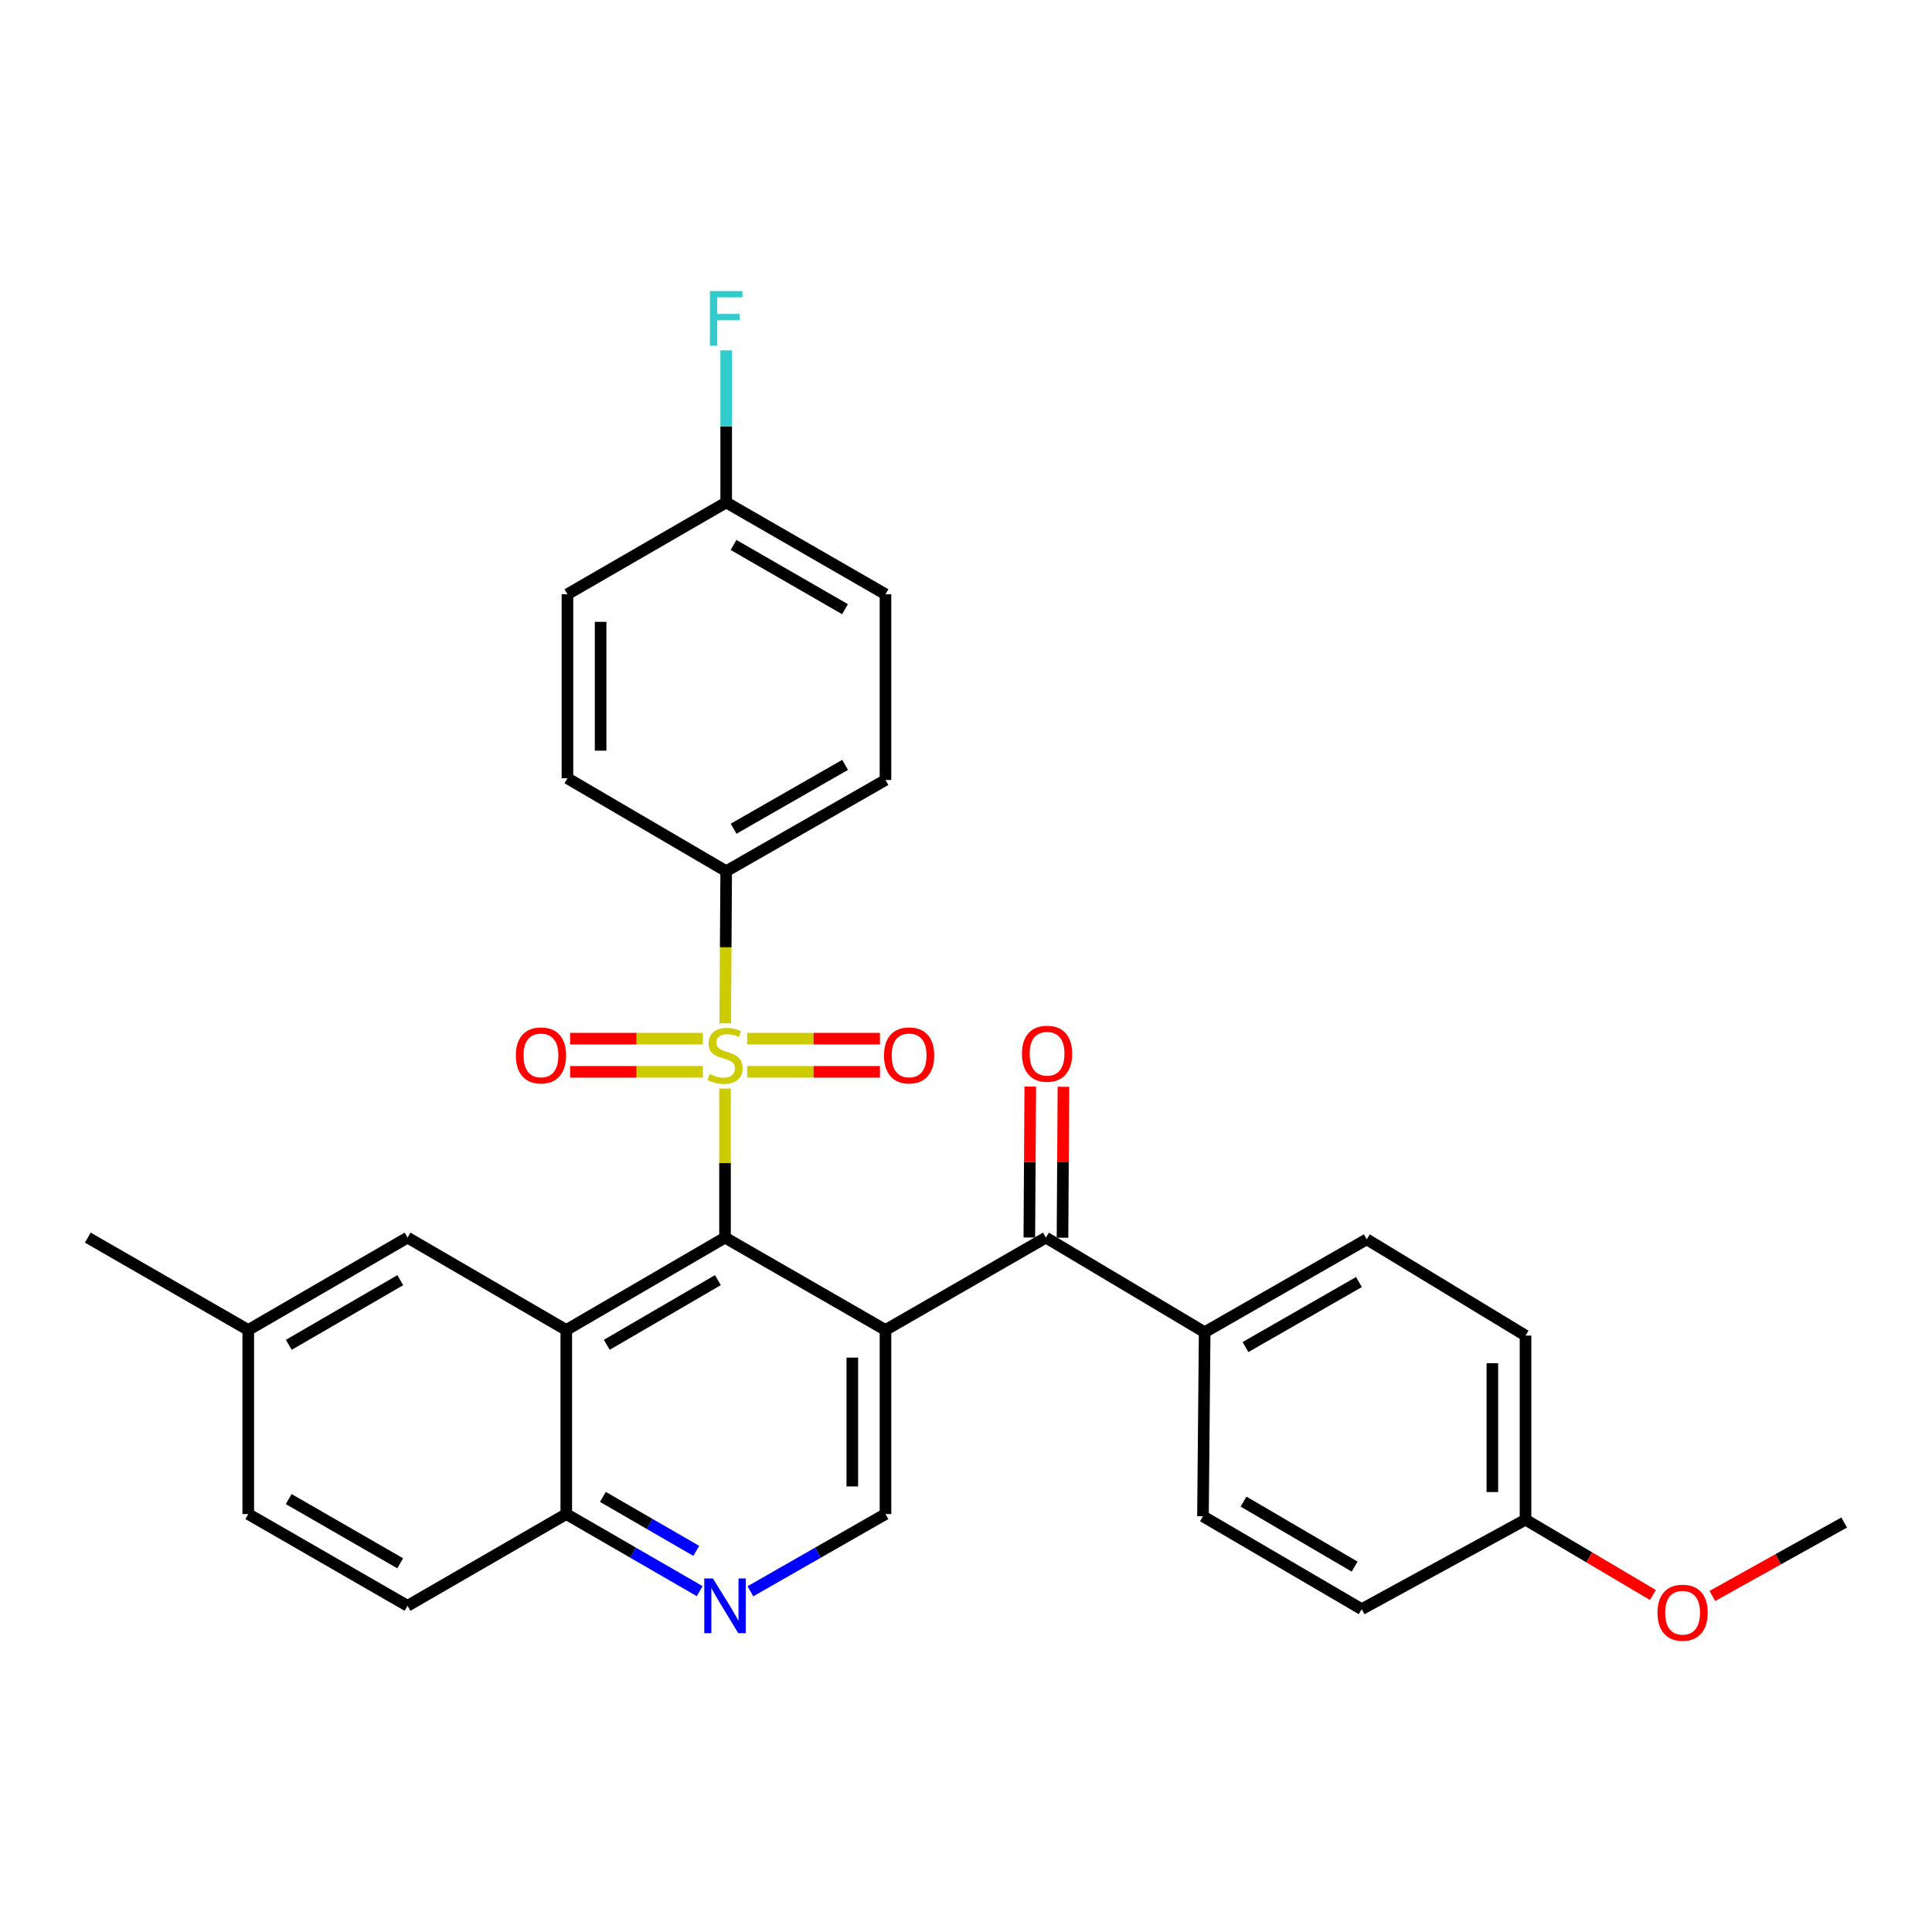 <?xml version='1.0' encoding='iso-8859-1'?>
<svg version='1.1' baseProfile='full'
              xmlns='http://www.w3.org/2000/svg'
                      xmlns:rdkit='http://www.rdkit.org/xml'
                      xmlns:xlink='http://www.w3.org/1999/xlink'
                  xml:space='preserve'
width='1000px' height='1000px' viewBox='0 0 1000 1000'>
<!-- END OF HEADER -->
<rect style='opacity:1.0;fill:#FFFFFF;stroke:none' width='1000' height='1000' x='0' y='0'> </rect>
<path class='bond-0' d='M 375.267,563.435 L 375.267,602.012' style='fill:none;fill-rule:evenodd;stroke:#CCCC00;stroke-width:6px;stroke-linecap:butt;stroke-linejoin:miter;stroke-opacity:1' />
<path class='bond-0' d='M 375.267,602.012 L 375.267,640.589' style='fill:none;fill-rule:evenodd;stroke:#000000;stroke-width:6px;stroke-linecap:butt;stroke-linejoin:miter;stroke-opacity:1' />
<path class='bond-6' d='M 375.372,529.693 L 375.625,490.308' style='fill:none;fill-rule:evenodd;stroke:#CCCC00;stroke-width:6px;stroke-linecap:butt;stroke-linejoin:miter;stroke-opacity:1' />
<path class='bond-6' d='M 375.625,490.308 L 375.877,450.923' style='fill:none;fill-rule:evenodd;stroke:#000000;stroke-width:6px;stroke-linecap:butt;stroke-linejoin:miter;stroke-opacity:1' />
<path class='bond-8' d='M 363.805,537.611 L 329.452,537.611' style='fill:none;fill-rule:evenodd;stroke:#CCCC00;stroke-width:6px;stroke-linecap:butt;stroke-linejoin:miter;stroke-opacity:1' />
<path class='bond-8' d='M 329.452,537.611 L 295.1,537.611' style='fill:none;fill-rule:evenodd;stroke:#FF0000;stroke-width:6px;stroke-linecap:butt;stroke-linejoin:miter;stroke-opacity:1' />
<path class='bond-8' d='M 363.805,554.779 L 329.452,554.779' style='fill:none;fill-rule:evenodd;stroke:#CCCC00;stroke-width:6px;stroke-linecap:butt;stroke-linejoin:miter;stroke-opacity:1' />
<path class='bond-8' d='M 329.452,554.779 L 295.1,554.779' style='fill:none;fill-rule:evenodd;stroke:#FF0000;stroke-width:6px;stroke-linecap:butt;stroke-linejoin:miter;stroke-opacity:1' />
<path class='bond-9' d='M 386.729,554.779 L 421.095,554.779' style='fill:none;fill-rule:evenodd;stroke:#CCCC00;stroke-width:6px;stroke-linecap:butt;stroke-linejoin:miter;stroke-opacity:1' />
<path class='bond-9' d='M 421.095,554.779 L 455.462,554.779' style='fill:none;fill-rule:evenodd;stroke:#FF0000;stroke-width:6px;stroke-linecap:butt;stroke-linejoin:miter;stroke-opacity:1' />
<path class='bond-9' d='M 386.729,537.611 L 421.095,537.611' style='fill:none;fill-rule:evenodd;stroke:#CCCC00;stroke-width:6px;stroke-linecap:butt;stroke-linejoin:miter;stroke-opacity:1' />
<path class='bond-9' d='M 421.095,537.611 L 455.462,537.611' style='fill:none;fill-rule:evenodd;stroke:#FF0000;stroke-width:6px;stroke-linecap:butt;stroke-linejoin:miter;stroke-opacity:1' />
<path class='bond-1' d='M 375.267,640.589 L 458.32,688.401' style='fill:none;fill-rule:evenodd;stroke:#000000;stroke-width:6px;stroke-linecap:butt;stroke-linejoin:miter;stroke-opacity:1' />
<path class='bond-2' d='M 375.267,640.589 L 293.109,688.401' style='fill:none;fill-rule:evenodd;stroke:#000000;stroke-width:6px;stroke-linecap:butt;stroke-linejoin:miter;stroke-opacity:1' />
<path class='bond-2' d='M 371.578,662.599 L 314.068,696.067' style='fill:none;fill-rule:evenodd;stroke:#000000;stroke-width:6px;stroke-linecap:butt;stroke-linejoin:miter;stroke-opacity:1' />
<path class='bond-3' d='M 458.32,688.401 L 541.365,640.589' style='fill:none;fill-rule:evenodd;stroke:#000000;stroke-width:6px;stroke-linecap:butt;stroke-linejoin:miter;stroke-opacity:1' />
<path class='bond-4' d='M 458.32,688.401 L 458.32,783.673' style='fill:none;fill-rule:evenodd;stroke:#000000;stroke-width:6px;stroke-linecap:butt;stroke-linejoin:miter;stroke-opacity:1' />
<path class='bond-4' d='M 441.153,702.692 L 441.153,769.382' style='fill:none;fill-rule:evenodd;stroke:#000000;stroke-width:6px;stroke-linecap:butt;stroke-linejoin:miter;stroke-opacity:1' />
<path class='bond-7' d='M 293.109,688.401 L 293.109,783.673' style='fill:none;fill-rule:evenodd;stroke:#000000;stroke-width:6px;stroke-linecap:butt;stroke-linejoin:miter;stroke-opacity:1' />
<path class='bond-10' d='M 293.109,688.401 L 210.942,640.589' style='fill:none;fill-rule:evenodd;stroke:#000000;stroke-width:6px;stroke-linecap:butt;stroke-linejoin:miter;stroke-opacity:1' />
<path class='bond-11' d='M 541.365,640.589 L 623.532,689.555' style='fill:none;fill-rule:evenodd;stroke:#000000;stroke-width:6px;stroke-linecap:butt;stroke-linejoin:miter;stroke-opacity:1' />
<path class='bond-12' d='M 549.949,640.642 L 550.191,601.582' style='fill:none;fill-rule:evenodd;stroke:#000000;stroke-width:6px;stroke-linecap:butt;stroke-linejoin:miter;stroke-opacity:1' />
<path class='bond-12' d='M 550.191,601.582 L 550.433,562.522' style='fill:none;fill-rule:evenodd;stroke:#FF0000;stroke-width:6px;stroke-linecap:butt;stroke-linejoin:miter;stroke-opacity:1' />
<path class='bond-12' d='M 532.781,640.536 L 533.024,601.475' style='fill:none;fill-rule:evenodd;stroke:#000000;stroke-width:6px;stroke-linecap:butt;stroke-linejoin:miter;stroke-opacity:1' />
<path class='bond-12' d='M 533.024,601.475 L 533.266,562.415' style='fill:none;fill-rule:evenodd;stroke:#FF0000;stroke-width:6px;stroke-linecap:butt;stroke-linejoin:miter;stroke-opacity:1' />
<path class='bond-31' d='M 458.32,783.673 L 423.359,803.663' style='fill:none;fill-rule:evenodd;stroke:#000000;stroke-width:6px;stroke-linecap:butt;stroke-linejoin:miter;stroke-opacity:1' />
<path class='bond-31' d='M 423.359,803.663 L 388.398,823.652' style='fill:none;fill-rule:evenodd;stroke:#0000FF;stroke-width:6px;stroke-linecap:butt;stroke-linejoin:miter;stroke-opacity:1' />
<path class='bond-5' d='M 362.154,823.582 L 327.632,803.627' style='fill:none;fill-rule:evenodd;stroke:#0000FF;stroke-width:6px;stroke-linecap:butt;stroke-linejoin:miter;stroke-opacity:1' />
<path class='bond-5' d='M 327.632,803.627 L 293.109,783.673' style='fill:none;fill-rule:evenodd;stroke:#000000;stroke-width:6px;stroke-linecap:butt;stroke-linejoin:miter;stroke-opacity:1' />
<path class='bond-5' d='M 360.389,802.732 L 336.223,788.764' style='fill:none;fill-rule:evenodd;stroke:#0000FF;stroke-width:6px;stroke-linecap:butt;stroke-linejoin:miter;stroke-opacity:1' />
<path class='bond-5' d='M 336.223,788.764 L 312.057,774.796' style='fill:none;fill-rule:evenodd;stroke:#000000;stroke-width:6px;stroke-linecap:butt;stroke-linejoin:miter;stroke-opacity:1' />
<path class='bond-13' d='M 375.877,450.923 L 458.32,403.721' style='fill:none;fill-rule:evenodd;stroke:#000000;stroke-width:6px;stroke-linecap:butt;stroke-linejoin:miter;stroke-opacity:1' />
<path class='bond-13' d='M 379.713,428.944 L 437.424,395.903' style='fill:none;fill-rule:evenodd;stroke:#000000;stroke-width:6px;stroke-linecap:butt;stroke-linejoin:miter;stroke-opacity:1' />
<path class='bond-14' d='M 375.877,450.923 L 293.71,402.834' style='fill:none;fill-rule:evenodd;stroke:#000000;stroke-width:6px;stroke-linecap:butt;stroke-linejoin:miter;stroke-opacity:1' />
<path class='bond-17' d='M 293.109,783.673 L 210.942,831.161' style='fill:none;fill-rule:evenodd;stroke:#000000;stroke-width:6px;stroke-linecap:butt;stroke-linejoin:miter;stroke-opacity:1' />
<path class='bond-18' d='M 210.942,640.589 L 128.499,688.401' style='fill:none;fill-rule:evenodd;stroke:#000000;stroke-width:6px;stroke-linecap:butt;stroke-linejoin:miter;stroke-opacity:1' />
<path class='bond-18' d='M 207.189,662.612 L 149.478,696.08' style='fill:none;fill-rule:evenodd;stroke:#000000;stroke-width:6px;stroke-linecap:butt;stroke-linejoin:miter;stroke-opacity:1' />
<path class='bond-15' d='M 623.532,689.555 L 707.444,641.476' style='fill:none;fill-rule:evenodd;stroke:#000000;stroke-width:6px;stroke-linecap:butt;stroke-linejoin:miter;stroke-opacity:1' />
<path class='bond-15' d='M 644.653,697.239 L 703.392,663.584' style='fill:none;fill-rule:evenodd;stroke:#000000;stroke-width:6px;stroke-linecap:butt;stroke-linejoin:miter;stroke-opacity:1' />
<path class='bond-16' d='M 623.532,689.555 L 622.654,784.827' style='fill:none;fill-rule:evenodd;stroke:#000000;stroke-width:6px;stroke-linecap:butt;stroke-linejoin:miter;stroke-opacity:1' />
<path class='bond-21' d='M 458.32,403.721 L 458.32,307.572' style='fill:none;fill-rule:evenodd;stroke:#000000;stroke-width:6px;stroke-linecap:butt;stroke-linejoin:miter;stroke-opacity:1' />
<path class='bond-22' d='M 293.71,402.834 L 293.71,307.572' style='fill:none;fill-rule:evenodd;stroke:#000000;stroke-width:6px;stroke-linecap:butt;stroke-linejoin:miter;stroke-opacity:1' />
<path class='bond-22' d='M 310.878,388.545 L 310.878,321.861' style='fill:none;fill-rule:evenodd;stroke:#000000;stroke-width:6px;stroke-linecap:butt;stroke-linejoin:miter;stroke-opacity:1' />
<path class='bond-24' d='M 707.444,641.476 L 789.611,691.301' style='fill:none;fill-rule:evenodd;stroke:#000000;stroke-width:6px;stroke-linecap:butt;stroke-linejoin:miter;stroke-opacity:1' />
<path class='bond-25' d='M 622.654,784.827 L 704.812,832.906' style='fill:none;fill-rule:evenodd;stroke:#000000;stroke-width:6px;stroke-linecap:butt;stroke-linejoin:miter;stroke-opacity:1' />
<path class='bond-25' d='M 643.649,777.222 L 701.159,810.877' style='fill:none;fill-rule:evenodd;stroke:#000000;stroke-width:6px;stroke-linecap:butt;stroke-linejoin:miter;stroke-opacity:1' />
<path class='bond-32' d='M 210.942,831.161 L 128.499,783.673' style='fill:none;fill-rule:evenodd;stroke:#000000;stroke-width:6px;stroke-linecap:butt;stroke-linejoin:miter;stroke-opacity:1' />
<path class='bond-32' d='M 207.145,809.161 L 149.434,775.92' style='fill:none;fill-rule:evenodd;stroke:#000000;stroke-width:6px;stroke-linecap:butt;stroke-linejoin:miter;stroke-opacity:1' />
<path class='bond-23' d='M 128.499,688.401 L 128.499,783.673' style='fill:none;fill-rule:evenodd;stroke:#000000;stroke-width:6px;stroke-linecap:butt;stroke-linejoin:miter;stroke-opacity:1' />
<path class='bond-28' d='M 128.499,688.401 L 45.455,640.589' style='fill:none;fill-rule:evenodd;stroke:#000000;stroke-width:6px;stroke-linecap:butt;stroke-linejoin:miter;stroke-opacity:1' />
<path class='bond-19' d='M 375.877,260.065 L 293.71,307.572' style='fill:none;fill-rule:evenodd;stroke:#000000;stroke-width:6px;stroke-linecap:butt;stroke-linejoin:miter;stroke-opacity:1' />
<path class='bond-26' d='M 375.877,260.065 L 375.877,220.705' style='fill:none;fill-rule:evenodd;stroke:#000000;stroke-width:6px;stroke-linecap:butt;stroke-linejoin:miter;stroke-opacity:1' />
<path class='bond-26' d='M 375.877,220.705 L 375.877,181.345' style='fill:none;fill-rule:evenodd;stroke:#33CCCC;stroke-width:6px;stroke-linecap:butt;stroke-linejoin:miter;stroke-opacity:1' />
<path class='bond-30' d='M 375.877,260.065 L 458.32,307.572' style='fill:none;fill-rule:evenodd;stroke:#000000;stroke-width:6px;stroke-linecap:butt;stroke-linejoin:miter;stroke-opacity:1' />
<path class='bond-30' d='M 379.672,282.066 L 437.382,315.321' style='fill:none;fill-rule:evenodd;stroke:#000000;stroke-width:6px;stroke-linecap:butt;stroke-linejoin:miter;stroke-opacity:1' />
<path class='bond-20' d='M 789.611,786.582 L 704.812,832.906' style='fill:none;fill-rule:evenodd;stroke:#000000;stroke-width:6px;stroke-linecap:butt;stroke-linejoin:miter;stroke-opacity:1' />
<path class='bond-27' d='M 789.611,786.582 L 822.58,806.075' style='fill:none;fill-rule:evenodd;stroke:#000000;stroke-width:6px;stroke-linecap:butt;stroke-linejoin:miter;stroke-opacity:1' />
<path class='bond-27' d='M 822.58,806.075 L 855.549,825.569' style='fill:none;fill-rule:evenodd;stroke:#FF0000;stroke-width:6px;stroke-linecap:butt;stroke-linejoin:miter;stroke-opacity:1' />
<path class='bond-33' d='M 789.611,786.582 L 789.611,691.301' style='fill:none;fill-rule:evenodd;stroke:#000000;stroke-width:6px;stroke-linecap:butt;stroke-linejoin:miter;stroke-opacity:1' />
<path class='bond-33' d='M 772.443,772.29 L 772.443,705.593' style='fill:none;fill-rule:evenodd;stroke:#000000;stroke-width:6px;stroke-linecap:butt;stroke-linejoin:miter;stroke-opacity:1' />
<path class='bond-29' d='M 886.303,826.074 L 920.424,807.062' style='fill:none;fill-rule:evenodd;stroke:#FF0000;stroke-width:6px;stroke-linecap:butt;stroke-linejoin:miter;stroke-opacity:1' />
<path class='bond-29' d='M 920.424,807.062 L 954.545,788.051' style='fill:none;fill-rule:evenodd;stroke:#000000;stroke-width:6px;stroke-linecap:butt;stroke-linejoin:miter;stroke-opacity:1' />
<path  class='atom-0' d='M 367.267 555.915
Q 367.587 556.035, 368.907 556.595
Q 370.227 557.155, 371.667 557.515
Q 373.147 557.835, 374.587 557.835
Q 377.267 557.835, 378.827 556.555
Q 380.387 555.235, 380.387 552.955
Q 380.387 551.395, 379.587 550.435
Q 378.827 549.475, 377.627 548.955
Q 376.427 548.435, 374.427 547.835
Q 371.907 547.075, 370.387 546.355
Q 368.907 545.635, 367.827 544.115
Q 366.787 542.595, 366.787 540.035
Q 366.787 536.475, 369.187 534.275
Q 371.627 532.075, 376.427 532.075
Q 379.707 532.075, 383.427 533.635
L 382.507 536.715
Q 379.107 535.315, 376.547 535.315
Q 373.787 535.315, 372.267 536.475
Q 370.747 537.595, 370.787 539.555
Q 370.787 541.075, 371.547 541.995
Q 372.347 542.915, 373.467 543.435
Q 374.627 543.955, 376.547 544.555
Q 379.107 545.355, 380.627 546.155
Q 382.147 546.955, 383.227 548.595
Q 384.347 550.195, 384.347 552.955
Q 384.347 556.875, 381.707 558.995
Q 379.107 561.075, 374.747 561.075
Q 372.227 561.075, 370.307 560.515
Q 368.427 559.995, 366.187 559.075
L 367.267 555.915
' fill='#CCCC00'/>
<path  class='atom-6' d='M 369.007 817.001
L 378.287 832.001
Q 379.207 833.481, 380.687 836.161
Q 382.167 838.841, 382.247 839.001
L 382.247 817.001
L 386.007 817.001
L 386.007 845.321
L 382.127 845.321
L 372.167 828.921
Q 371.007 827.001, 369.767 824.801
Q 368.567 822.601, 368.207 821.921
L 368.207 845.321
L 364.527 845.321
L 364.527 817.001
L 369.007 817.001
' fill='#0000FF'/>
<path  class='atom-9' d='M 267.005 546.275
Q 267.005 539.475, 270.365 535.675
Q 273.725 531.875, 280.005 531.875
Q 286.285 531.875, 289.645 535.675
Q 293.005 539.475, 293.005 546.275
Q 293.005 553.155, 289.605 557.075
Q 286.205 560.955, 280.005 560.955
Q 273.765 560.955, 270.365 557.075
Q 267.005 553.195, 267.005 546.275
M 280.005 557.755
Q 284.325 557.755, 286.645 554.875
Q 289.005 551.955, 289.005 546.275
Q 289.005 540.715, 286.645 537.915
Q 284.325 535.075, 280.005 535.075
Q 275.685 535.075, 273.325 537.875
Q 271.005 540.675, 271.005 546.275
Q 271.005 551.995, 273.325 554.875
Q 275.685 557.755, 280.005 557.755
' fill='#FF0000'/>
<path  class='atom-10' d='M 457.557 546.275
Q 457.557 539.475, 460.917 535.675
Q 464.277 531.875, 470.557 531.875
Q 476.837 531.875, 480.197 535.675
Q 483.557 539.475, 483.557 546.275
Q 483.557 553.155, 480.157 557.075
Q 476.757 560.955, 470.557 560.955
Q 464.317 560.955, 460.917 557.075
Q 457.557 553.195, 457.557 546.275
M 470.557 557.755
Q 474.877 557.755, 477.197 554.875
Q 479.557 551.955, 479.557 546.275
Q 479.557 540.715, 477.197 537.915
Q 474.877 535.075, 470.557 535.075
Q 466.237 535.075, 463.877 537.875
Q 461.557 540.675, 461.557 546.275
Q 461.557 551.995, 463.877 554.875
Q 466.237 557.755, 470.557 557.755
' fill='#FF0000'/>
<path  class='atom-13' d='M 528.956 545.407
Q 528.956 538.607, 532.316 534.807
Q 535.676 531.007, 541.956 531.007
Q 548.236 531.007, 551.596 534.807
Q 554.956 538.607, 554.956 545.407
Q 554.956 552.287, 551.556 556.207
Q 548.156 560.087, 541.956 560.087
Q 535.716 560.087, 532.316 556.207
Q 528.956 552.327, 528.956 545.407
M 541.956 556.887
Q 546.276 556.887, 548.596 554.007
Q 550.956 551.087, 550.956 545.407
Q 550.956 539.847, 548.596 537.047
Q 546.276 534.207, 541.956 534.207
Q 537.636 534.207, 535.276 537.007
Q 532.956 539.807, 532.956 545.407
Q 532.956 551.127, 535.276 554.007
Q 537.636 556.887, 541.956 556.887
' fill='#FF0000'/>
<path  class='atom-27' d='M 367.457 150.643
L 384.297 150.643
L 384.297 153.883
L 371.257 153.883
L 371.257 162.483
L 382.857 162.483
L 382.857 165.763
L 371.257 165.763
L 371.257 178.963
L 367.457 178.963
L 367.457 150.643
' fill='#33CCCC'/>
<path  class='atom-28' d='M 857.91 834.731
Q 857.91 827.931, 861.27 824.131
Q 864.63 820.331, 870.91 820.331
Q 877.19 820.331, 880.55 824.131
Q 883.91 827.931, 883.91 834.731
Q 883.91 841.611, 880.51 845.531
Q 877.11 849.411, 870.91 849.411
Q 864.67 849.411, 861.27 845.531
Q 857.91 841.651, 857.91 834.731
M 870.91 846.211
Q 875.23 846.211, 877.55 843.331
Q 879.91 840.411, 879.91 834.731
Q 879.91 829.171, 877.55 826.371
Q 875.23 823.531, 870.91 823.531
Q 866.59 823.531, 864.23 826.331
Q 861.91 829.131, 861.91 834.731
Q 861.91 840.451, 864.23 843.331
Q 866.59 846.211, 870.91 846.211
' fill='#FF0000'/>
</svg>
